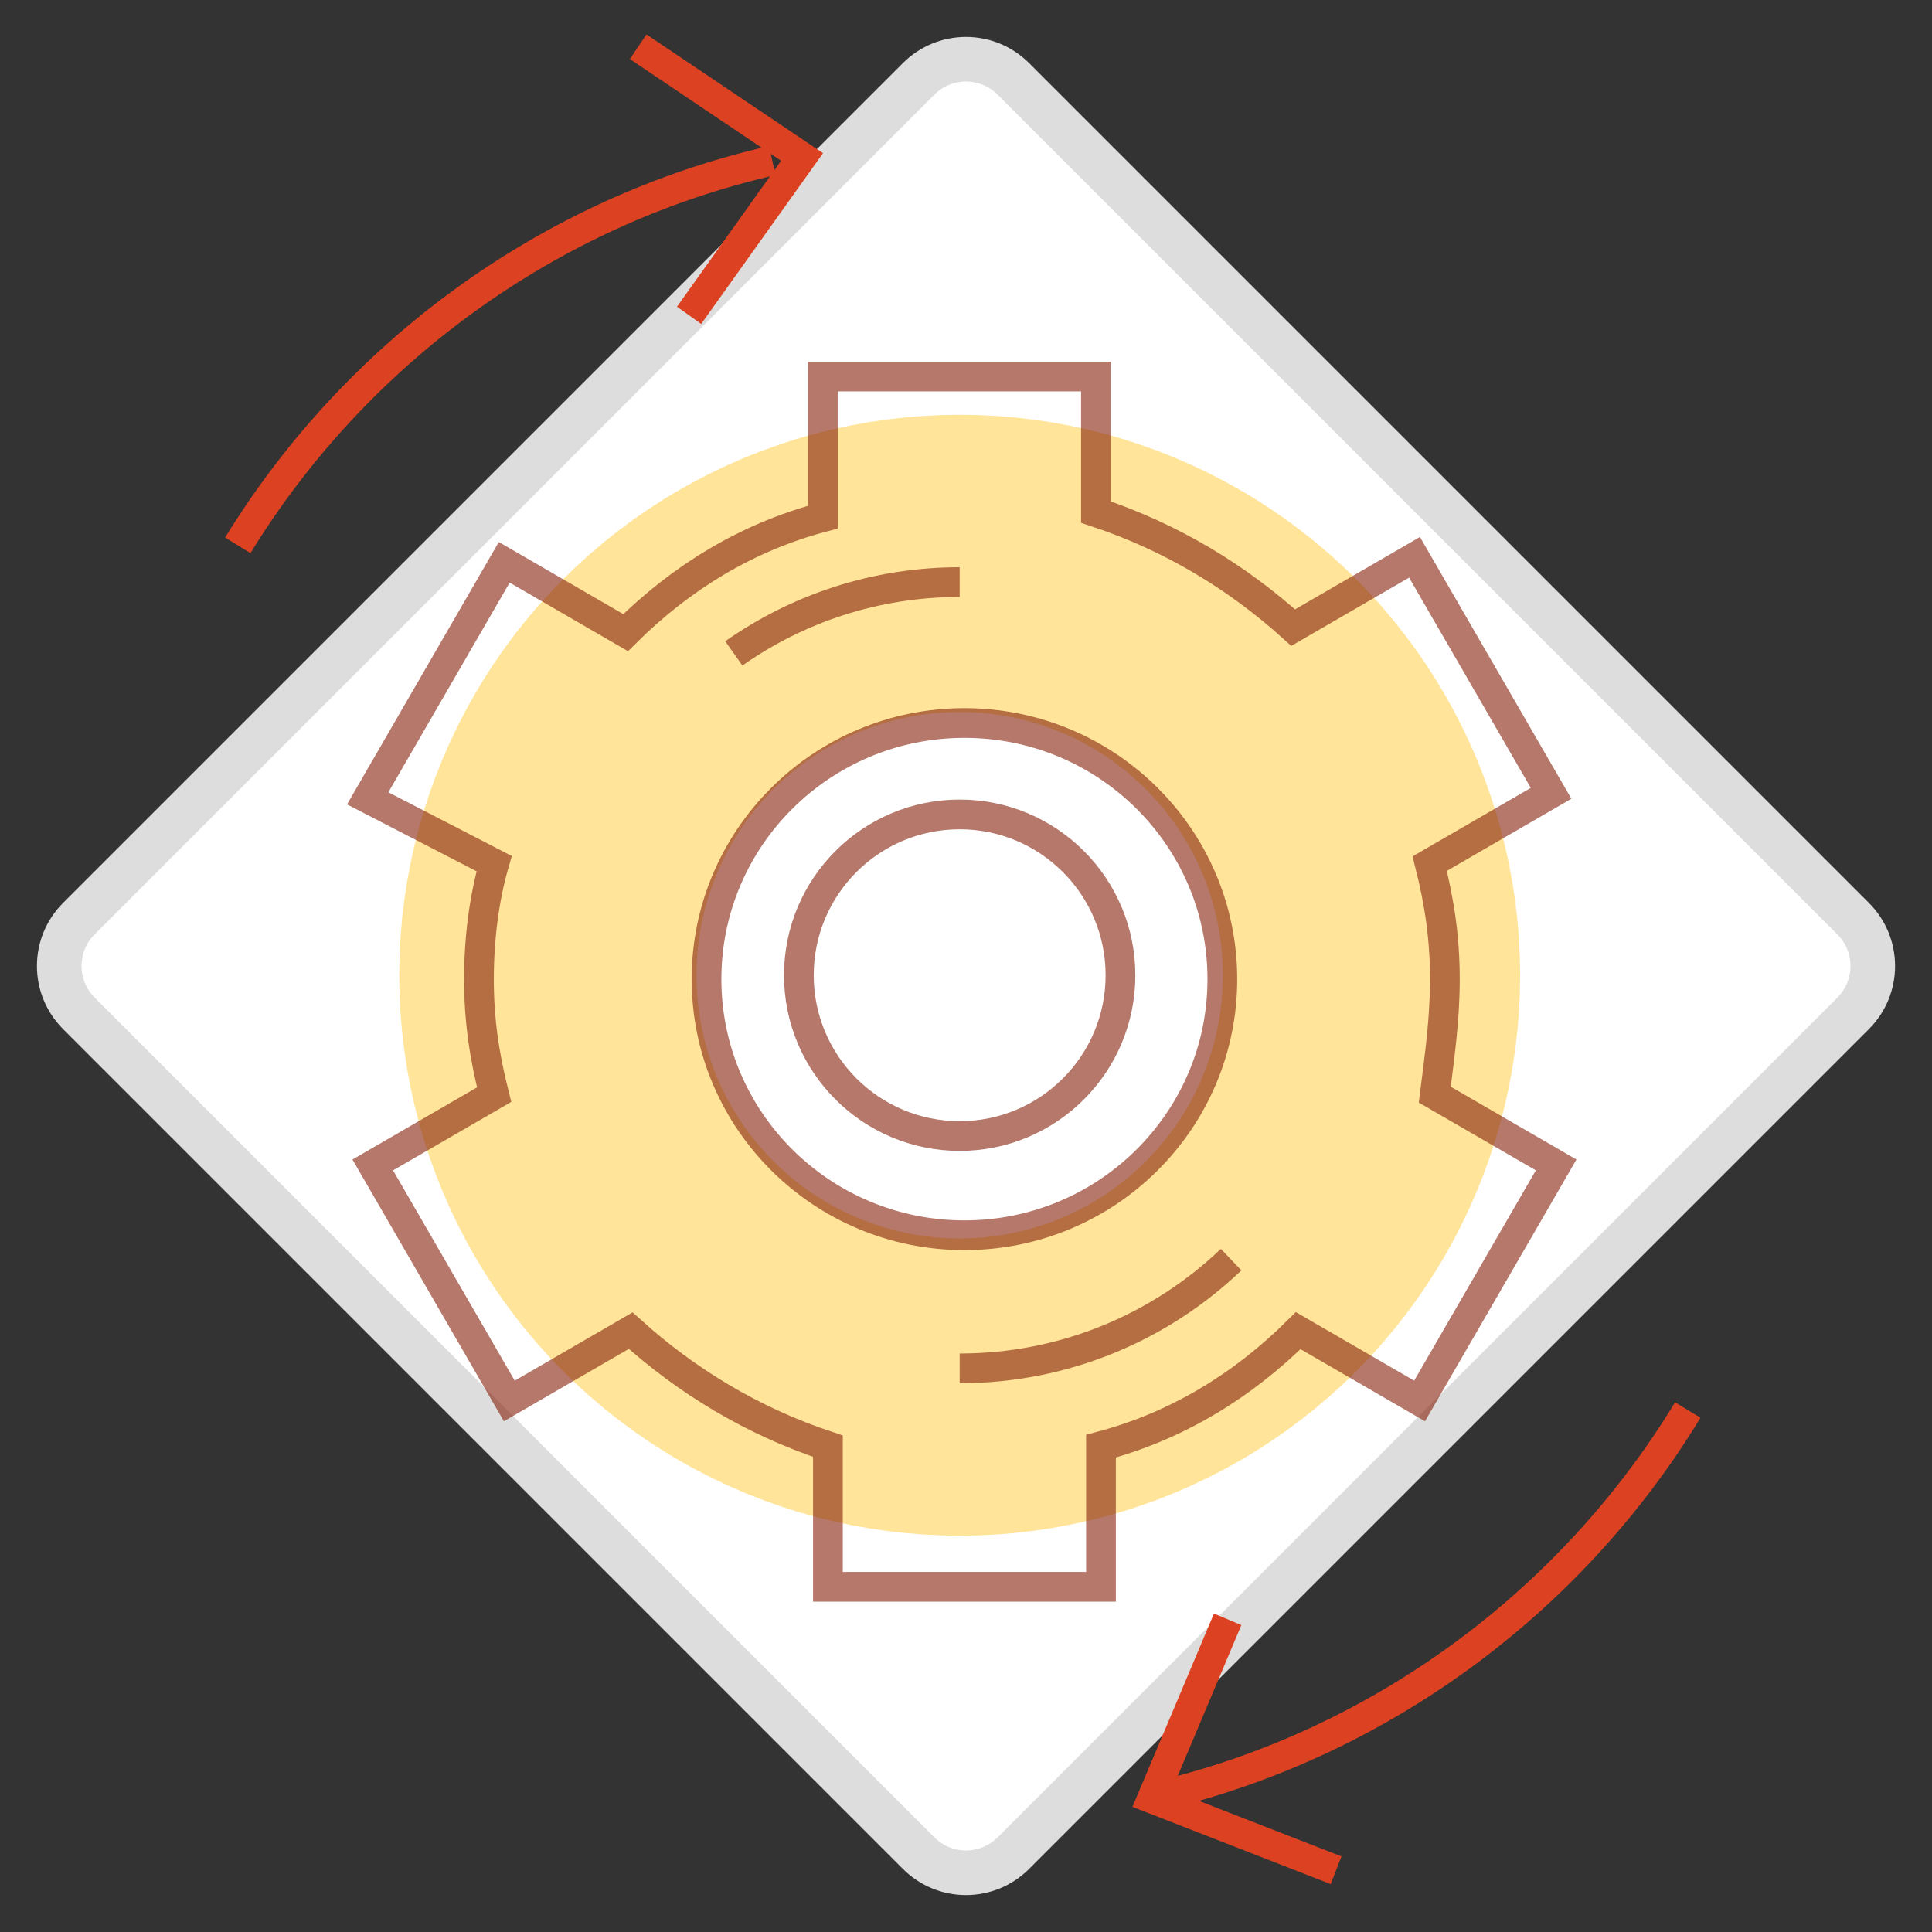 <svg width="130" height="130" viewBox="0 0 130 130" fill="none" xmlns="http://www.w3.org/2000/svg">
<rect x="0" y="0" width="130" height="130" fill="#333333" stroke="none"/>
<g clip-path="url(#clip0_1099_3339)">
<path d="M68.182 5.303L124.697 61.818C126.454 63.575 126.454 66.425 124.697 68.182L68.182 124.697C66.425 126.454 63.575 126.454 61.818 124.697L5.303 68.182C3.546 66.425 3.546 63.575 5.303 61.818L61.818 5.303C63.575 3.546 66.425 3.546 68.182 5.303Z" fill="white" stroke="#DDDDDD" stroke-width="3"/>
<circle opacity="0.4" cx="64.575" cy="65.621" r="27.711" stroke="#FFBB00" stroke-width="20"/>
<path d="M97.222 65.884C97.222 63.181 96.882 60.815 96.202 58.112L104.368 53.381L95.181 37.5L87.014 42.23C83.271 38.851 78.847 36.148 73.743 34.458V25.335H55.367V34.796C50.263 36.148 45.839 38.851 42.096 42.568L33.929 37.837L24.742 53.719L33.249 58.112C32.568 60.477 32.228 63.181 32.228 65.884C32.228 68.587 32.568 70.952 33.249 73.656L25.082 78.386L34.27 94.268L42.437 89.537C46.18 92.916 50.603 95.62 55.708 97.309V106.77H74.083V97.309C79.187 95.957 83.611 93.254 87.354 89.537L95.521 94.268L104.709 78.386L96.542 73.656C96.882 70.952 97.222 68.587 97.222 65.884Z" stroke="#841F09" stroke-opacity="0.6" stroke-width="2" stroke-miterlimit="10"/>
<path d="M64.895 83.117C74.479 83.117 82.249 75.401 82.249 65.884C82.249 56.366 74.479 48.65 64.895 48.65C55.31 48.65 47.54 56.366 47.54 65.884C47.54 75.401 55.31 83.117 64.895 83.117Z" stroke="#841F09" stroke-opacity="0.6" stroke-width="2" stroke-miterlimit="10"/>
<path d="M77.484 120.962C92.699 117.492 105.677 107.853 113.567 94.879" stroke="#DC4221" stroke-width="2" stroke-miterlimit="10"/>
<path d="M89.903 125.846L77.52 121.021L82.606 108.96" stroke="#DC4221" stroke-width="2" stroke-miterlimit="10"/>
<path d="M51.964 10.805C36.826 14.259 23.901 23.818 16 36.694" stroke="#DC4221" stroke-width="2" stroke-miterlimit="10"/>
<path d="M42.941 3.145L53.968 10.562L46.367 21.218" stroke="#DC4221" stroke-width="2" stroke-miterlimit="10"/>
<circle cx="64.574" cy="65.621" r="10.82" stroke="#841F09" stroke-opacity="0.6" stroke-width="2"/>
<path d="M64.574 92.075C71.657 92.075 78.091 89.291 82.839 84.758M64.574 39.167C58.919 39.167 53.678 40.942 49.377 43.965" stroke="#841F09" stroke-opacity="0.6" stroke-width="2"/>
</g>
<defs>
<clipPath id="clip0_1099_3339">
<rect width="130" height="130" fill="white"/>
</clipPath>
</defs>
</svg>
